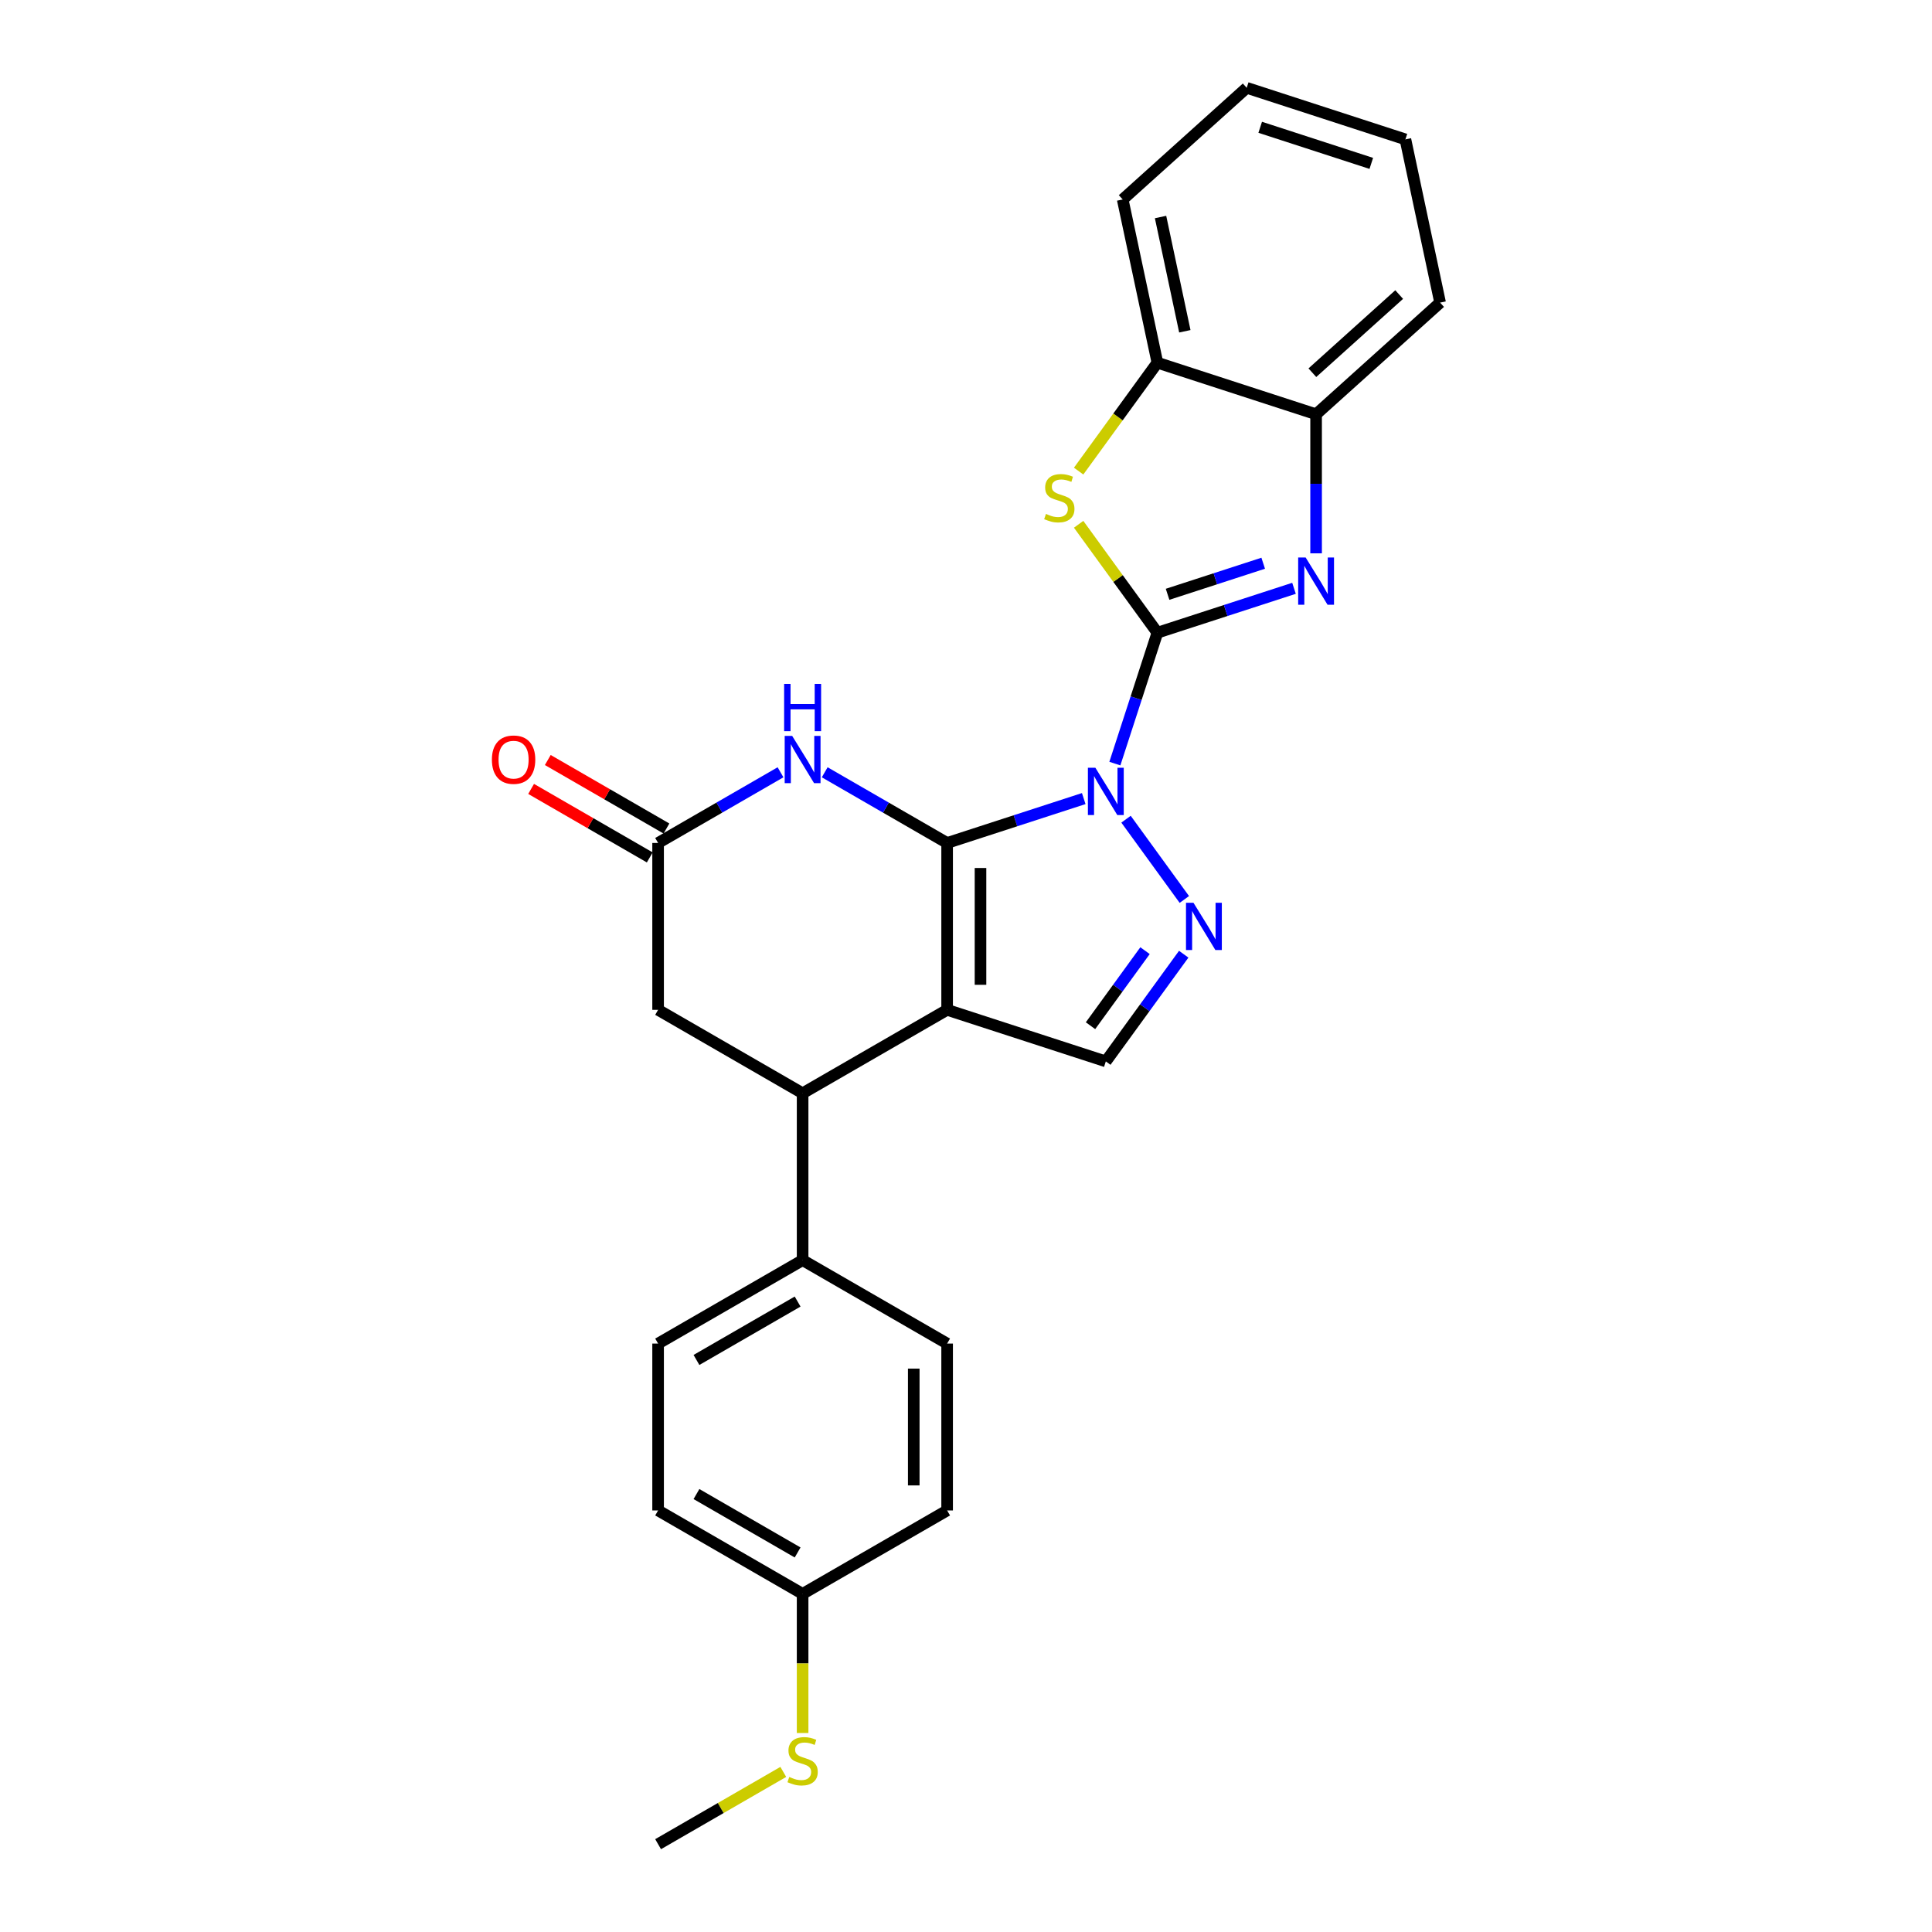 <?xml version='1.0' encoding='iso-8859-1'?>
<svg version='1.1' baseProfile='full'
              xmlns='http://www.w3.org/2000/svg'
                      xmlns:rdkit='http://www.rdkit.org/xml'
                      xmlns:xlink='http://www.w3.org/1999/xlink'
                  xml:space='preserve'
width='1000px' height='1000px' viewBox='0 0 1000 1000'>
<!-- END OF HEADER -->
<rect style='opacity:1.0;fill:#FFFFFF;stroke:none' width='1000' height='1000' x='0' y='0'> </rect>
<path class='bond-0' d='M 560.94,413.343 L 525.586,424.831' style='fill:none;fill-rule:evenodd;stroke:#0000FF;stroke-width:6px;stroke-linecap:butt;stroke-linejoin:miter;stroke-opacity:1' />
<path class='bond-0' d='M 525.586,424.831 L 490.231,436.318' style='fill:none;fill-rule:evenodd;stroke:#000000;stroke-width:6px;stroke-linecap:butt;stroke-linejoin:miter;stroke-opacity:1' />
<path class='bond-1' d='M 577.051,395.238 L 588.058,361.361' style='fill:none;fill-rule:evenodd;stroke:#0000FF;stroke-width:6px;stroke-linecap:butt;stroke-linejoin:miter;stroke-opacity:1' />
<path class='bond-1' d='M 588.058,361.361 L 599.066,327.484' style='fill:none;fill-rule:evenodd;stroke:#000000;stroke-width:6px;stroke-linecap:butt;stroke-linejoin:miter;stroke-opacity:1' />
<path class='bond-3' d='M 582.83,424.017 L 613.012,465.559' style='fill:none;fill-rule:evenodd;stroke:#0000FF;stroke-width:6px;stroke-linecap:butt;stroke-linejoin:miter;stroke-opacity:1' />
<path class='bond-2' d='M 490.231,436.318 L 490.231,522.689' style='fill:none;fill-rule:evenodd;stroke:#000000;stroke-width:6px;stroke-linecap:butt;stroke-linejoin:miter;stroke-opacity:1' />
<path class='bond-2' d='M 507.506,449.274 L 507.506,509.733' style='fill:none;fill-rule:evenodd;stroke:#000000;stroke-width:6px;stroke-linecap:butt;stroke-linejoin:miter;stroke-opacity:1' />
<path class='bond-5' d='M 490.231,436.318 L 458.549,418.026' style='fill:none;fill-rule:evenodd;stroke:#000000;stroke-width:6px;stroke-linecap:butt;stroke-linejoin:miter;stroke-opacity:1' />
<path class='bond-5' d='M 458.549,418.026 L 426.867,399.735' style='fill:none;fill-rule:evenodd;stroke:#0000FF;stroke-width:6px;stroke-linecap:butt;stroke-linejoin:miter;stroke-opacity:1' />
<path class='bond-4' d='M 599.066,327.484 L 634.42,315.996' style='fill:none;fill-rule:evenodd;stroke:#000000;stroke-width:6px;stroke-linecap:butt;stroke-linejoin:miter;stroke-opacity:1' />
<path class='bond-4' d='M 634.42,315.996 L 669.774,304.509' style='fill:none;fill-rule:evenodd;stroke:#0000FF;stroke-width:6px;stroke-linecap:butt;stroke-linejoin:miter;stroke-opacity:1' />
<path class='bond-4' d='M 604.334,307.609 L 629.082,299.568' style='fill:none;fill-rule:evenodd;stroke:#000000;stroke-width:6px;stroke-linecap:butt;stroke-linejoin:miter;stroke-opacity:1' />
<path class='bond-4' d='M 629.082,299.568 L 653.83,291.527' style='fill:none;fill-rule:evenodd;stroke:#0000FF;stroke-width:6px;stroke-linecap:butt;stroke-linejoin:miter;stroke-opacity:1' />
<path class='bond-6' d='M 599.066,327.484 L 578.683,299.429' style='fill:none;fill-rule:evenodd;stroke:#000000;stroke-width:6px;stroke-linecap:butt;stroke-linejoin:miter;stroke-opacity:1' />
<path class='bond-6' d='M 578.683,299.429 L 558.3,271.374' style='fill:none;fill-rule:evenodd;stroke:#CCCC00;stroke-width:6px;stroke-linecap:butt;stroke-linejoin:miter;stroke-opacity:1' />
<path class='bond-8' d='M 490.231,522.689 L 415.432,565.875' style='fill:none;fill-rule:evenodd;stroke:#000000;stroke-width:6px;stroke-linecap:butt;stroke-linejoin:miter;stroke-opacity:1' />
<path class='bond-26' d='M 490.231,522.689 L 572.375,549.379' style='fill:none;fill-rule:evenodd;stroke:#000000;stroke-width:6px;stroke-linecap:butt;stroke-linejoin:miter;stroke-opacity:1' />
<path class='bond-7' d='M 612.689,493.893 L 592.532,521.636' style='fill:none;fill-rule:evenodd;stroke:#0000FF;stroke-width:6px;stroke-linecap:butt;stroke-linejoin:miter;stroke-opacity:1' />
<path class='bond-7' d='M 592.532,521.636 L 572.375,549.379' style='fill:none;fill-rule:evenodd;stroke:#000000;stroke-width:6px;stroke-linecap:butt;stroke-linejoin:miter;stroke-opacity:1' />
<path class='bond-7' d='M 592.666,492.062 L 578.557,511.483' style='fill:none;fill-rule:evenodd;stroke:#0000FF;stroke-width:6px;stroke-linecap:butt;stroke-linejoin:miter;stroke-opacity:1' />
<path class='bond-7' d='M 578.557,511.483 L 564.447,530.903' style='fill:none;fill-rule:evenodd;stroke:#000000;stroke-width:6px;stroke-linecap:butt;stroke-linejoin:miter;stroke-opacity:1' />
<path class='bond-10' d='M 681.21,286.404 L 681.21,250.413' style='fill:none;fill-rule:evenodd;stroke:#0000FF;stroke-width:6px;stroke-linecap:butt;stroke-linejoin:miter;stroke-opacity:1' />
<path class='bond-10' d='M 681.21,250.413 L 681.21,214.422' style='fill:none;fill-rule:evenodd;stroke:#000000;stroke-width:6px;stroke-linecap:butt;stroke-linejoin:miter;stroke-opacity:1' />
<path class='bond-9' d='M 403.996,399.735 L 372.314,418.026' style='fill:none;fill-rule:evenodd;stroke:#0000FF;stroke-width:6px;stroke-linecap:butt;stroke-linejoin:miter;stroke-opacity:1' />
<path class='bond-9' d='M 372.314,418.026 L 340.632,436.318' style='fill:none;fill-rule:evenodd;stroke:#000000;stroke-width:6px;stroke-linecap:butt;stroke-linejoin:miter;stroke-opacity:1' />
<path class='bond-11' d='M 558.3,243.842 L 578.683,215.787' style='fill:none;fill-rule:evenodd;stroke:#CCCC00;stroke-width:6px;stroke-linecap:butt;stroke-linejoin:miter;stroke-opacity:1' />
<path class='bond-11' d='M 578.683,215.787 L 599.066,187.732' style='fill:none;fill-rule:evenodd;stroke:#000000;stroke-width:6px;stroke-linecap:butt;stroke-linejoin:miter;stroke-opacity:1' />
<path class='bond-13' d='M 415.432,565.875 L 415.432,652.246' style='fill:none;fill-rule:evenodd;stroke:#000000;stroke-width:6px;stroke-linecap:butt;stroke-linejoin:miter;stroke-opacity:1' />
<path class='bond-28' d='M 415.432,565.875 L 340.632,522.689' style='fill:none;fill-rule:evenodd;stroke:#000000;stroke-width:6px;stroke-linecap:butt;stroke-linejoin:miter;stroke-opacity:1' />
<path class='bond-12' d='M 340.632,436.318 L 340.632,522.689' style='fill:none;fill-rule:evenodd;stroke:#000000;stroke-width:6px;stroke-linecap:butt;stroke-linejoin:miter;stroke-opacity:1' />
<path class='bond-14' d='M 344.951,428.838 L 314.245,411.11' style='fill:none;fill-rule:evenodd;stroke:#000000;stroke-width:6px;stroke-linecap:butt;stroke-linejoin:miter;stroke-opacity:1' />
<path class='bond-14' d='M 314.245,411.11 L 283.538,393.382' style='fill:none;fill-rule:evenodd;stroke:#FF0000;stroke-width:6px;stroke-linecap:butt;stroke-linejoin:miter;stroke-opacity:1' />
<path class='bond-14' d='M 336.313,443.798 L 305.607,426.07' style='fill:none;fill-rule:evenodd;stroke:#000000;stroke-width:6px;stroke-linecap:butt;stroke-linejoin:miter;stroke-opacity:1' />
<path class='bond-14' d='M 305.607,426.07 L 274.901,408.341' style='fill:none;fill-rule:evenodd;stroke:#FF0000;stroke-width:6px;stroke-linecap:butt;stroke-linejoin:miter;stroke-opacity:1' />
<path class='bond-21' d='M 681.21,214.422 L 745.396,156.629' style='fill:none;fill-rule:evenodd;stroke:#000000;stroke-width:6px;stroke-linecap:butt;stroke-linejoin:miter;stroke-opacity:1' />
<path class='bond-21' d='M 679.279,192.916 L 724.209,152.46' style='fill:none;fill-rule:evenodd;stroke:#000000;stroke-width:6px;stroke-linecap:butt;stroke-linejoin:miter;stroke-opacity:1' />
<path class='bond-27' d='M 681.21,214.422 L 599.066,187.732' style='fill:none;fill-rule:evenodd;stroke:#000000;stroke-width:6px;stroke-linecap:butt;stroke-linejoin:miter;stroke-opacity:1' />
<path class='bond-22' d='M 599.066,187.732 L 581.108,103.248' style='fill:none;fill-rule:evenodd;stroke:#000000;stroke-width:6px;stroke-linecap:butt;stroke-linejoin:miter;stroke-opacity:1' />
<path class='bond-22' d='M 613.269,171.468 L 600.698,112.329' style='fill:none;fill-rule:evenodd;stroke:#000000;stroke-width:6px;stroke-linecap:butt;stroke-linejoin:miter;stroke-opacity:1' />
<path class='bond-15' d='M 415.432,652.246 L 340.632,695.432' style='fill:none;fill-rule:evenodd;stroke:#000000;stroke-width:6px;stroke-linecap:butt;stroke-linejoin:miter;stroke-opacity:1' />
<path class='bond-15' d='M 412.849,673.684 L 360.489,703.914' style='fill:none;fill-rule:evenodd;stroke:#000000;stroke-width:6px;stroke-linecap:butt;stroke-linejoin:miter;stroke-opacity:1' />
<path class='bond-16' d='M 415.432,652.246 L 490.231,695.432' style='fill:none;fill-rule:evenodd;stroke:#000000;stroke-width:6px;stroke-linecap:butt;stroke-linejoin:miter;stroke-opacity:1' />
<path class='bond-19' d='M 340.632,695.432 L 340.632,781.803' style='fill:none;fill-rule:evenodd;stroke:#000000;stroke-width:6px;stroke-linecap:butt;stroke-linejoin:miter;stroke-opacity:1' />
<path class='bond-20' d='M 490.231,695.432 L 490.231,781.803' style='fill:none;fill-rule:evenodd;stroke:#000000;stroke-width:6px;stroke-linecap:butt;stroke-linejoin:miter;stroke-opacity:1' />
<path class='bond-20' d='M 472.957,708.387 L 472.957,768.847' style='fill:none;fill-rule:evenodd;stroke:#000000;stroke-width:6px;stroke-linecap:butt;stroke-linejoin:miter;stroke-opacity:1' />
<path class='bond-17' d='M 415.432,824.989 L 490.231,781.803' style='fill:none;fill-rule:evenodd;stroke:#000000;stroke-width:6px;stroke-linecap:butt;stroke-linejoin:miter;stroke-opacity:1' />
<path class='bond-18' d='M 415.432,824.989 L 415.432,860.997' style='fill:none;fill-rule:evenodd;stroke:#000000;stroke-width:6px;stroke-linecap:butt;stroke-linejoin:miter;stroke-opacity:1' />
<path class='bond-18' d='M 415.432,860.997 L 415.432,897.005' style='fill:none;fill-rule:evenodd;stroke:#CCCC00;stroke-width:6px;stroke-linecap:butt;stroke-linejoin:miter;stroke-opacity:1' />
<path class='bond-30' d='M 415.432,824.989 L 340.632,781.803' style='fill:none;fill-rule:evenodd;stroke:#000000;stroke-width:6px;stroke-linecap:butt;stroke-linejoin:miter;stroke-opacity:1' />
<path class='bond-30' d='M 412.849,803.551 L 360.489,773.321' style='fill:none;fill-rule:evenodd;stroke:#000000;stroke-width:6px;stroke-linecap:butt;stroke-linejoin:miter;stroke-opacity:1' />
<path class='bond-23' d='M 405.43,917.134 L 373.031,935.84' style='fill:none;fill-rule:evenodd;stroke:#CCCC00;stroke-width:6px;stroke-linecap:butt;stroke-linejoin:miter;stroke-opacity:1' />
<path class='bond-23' d='M 373.031,935.84 L 340.632,954.545' style='fill:none;fill-rule:evenodd;stroke:#000000;stroke-width:6px;stroke-linecap:butt;stroke-linejoin:miter;stroke-opacity:1' />
<path class='bond-24' d='M 745.396,156.629 L 727.438,72.145' style='fill:none;fill-rule:evenodd;stroke:#000000;stroke-width:6px;stroke-linecap:butt;stroke-linejoin:miter;stroke-opacity:1' />
<path class='bond-25' d='M 581.108,103.248 L 645.294,45.455' style='fill:none;fill-rule:evenodd;stroke:#000000;stroke-width:6px;stroke-linecap:butt;stroke-linejoin:miter;stroke-opacity:1' />
<path class='bond-29' d='M 727.438,72.145 L 645.294,45.455' style='fill:none;fill-rule:evenodd;stroke:#000000;stroke-width:6px;stroke-linecap:butt;stroke-linejoin:miter;stroke-opacity:1' />
<path class='bond-29' d='M 709.779,84.57 L 652.278,65.887' style='fill:none;fill-rule:evenodd;stroke:#000000;stroke-width:6px;stroke-linecap:butt;stroke-linejoin:miter;stroke-opacity:1' />
<path  class='atom-0' d='M 566.969 397.397
L 574.984 410.353
Q 575.778 411.631, 577.057 413.946
Q 578.335 416.261, 578.404 416.399
L 578.404 397.397
L 581.652 397.397
L 581.652 421.858
L 578.3 421.858
L 569.698 407.693
Q 568.696 406.035, 567.625 404.134
Q 566.589 402.234, 566.278 401.647
L 566.278 421.858
L 563.099 421.858
L 563.099 397.397
L 566.969 397.397
' fill='#0000FF'/>
<path  class='atom-4' d='M 617.736 467.273
L 625.752 480.229
Q 626.546 481.507, 627.825 483.822
Q 629.103 486.137, 629.172 486.275
L 629.172 467.273
L 632.419 467.273
L 632.419 491.734
L 629.068 491.734
L 620.466 477.569
Q 619.464 475.91, 618.393 474.01
Q 617.356 472.11, 617.045 471.523
L 617.045 491.734
L 613.867 491.734
L 613.867 467.273
L 617.736 467.273
' fill='#0000FF'/>
<path  class='atom-5' d='M 675.803 288.563
L 683.818 301.519
Q 684.613 302.797, 685.891 305.112
Q 687.169 307.427, 687.238 307.565
L 687.238 288.563
L 690.486 288.563
L 690.486 313.024
L 687.135 313.024
L 678.532 298.859
Q 677.53 297.2, 676.459 295.3
Q 675.423 293.4, 675.112 292.813
L 675.112 313.024
L 671.933 313.024
L 671.933 288.563
L 675.803 288.563
' fill='#0000FF'/>
<path  class='atom-6' d='M 410.025 380.902
L 418.04 393.858
Q 418.835 395.136, 420.113 397.451
Q 421.391 399.766, 421.46 399.904
L 421.46 380.902
L 424.708 380.902
L 424.708 405.362
L 421.357 405.362
L 412.754 391.197
Q 411.752 389.539, 410.681 387.639
Q 409.645 385.739, 409.334 385.152
L 409.334 405.362
L 406.155 405.362
L 406.155 380.902
L 410.025 380.902
' fill='#0000FF'/>
<path  class='atom-6' d='M 405.862 353.996
L 409.178 353.996
L 409.178 364.395
L 421.685 364.395
L 421.685 353.996
L 425.002 353.996
L 425.002 378.456
L 421.685 378.456
L 421.685 367.159
L 409.178 367.159
L 409.178 378.456
L 405.862 378.456
L 405.862 353.996
' fill='#0000FF'/>
<path  class='atom-7' d='M 541.388 266.003
Q 541.665 266.107, 542.805 266.59
Q 543.945 267.074, 545.188 267.385
Q 546.467 267.661, 547.711 267.661
Q 550.025 267.661, 551.373 266.556
Q 552.72 265.416, 552.72 263.447
Q 552.72 262.099, 552.029 261.27
Q 551.373 260.441, 550.336 259.992
Q 549.3 259.543, 547.572 259.024
Q 545.396 258.368, 544.083 257.746
Q 542.805 257.124, 541.872 255.811
Q 540.974 254.499, 540.974 252.287
Q 540.974 249.213, 543.046 247.312
Q 545.154 245.412, 549.3 245.412
Q 552.133 245.412, 555.346 246.76
L 554.551 249.42
Q 551.615 248.211, 549.403 248.211
Q 547.02 248.211, 545.707 249.213
Q 544.394 250.18, 544.428 251.873
Q 544.428 253.186, 545.085 253.98
Q 545.776 254.775, 546.743 255.224
Q 547.745 255.673, 549.403 256.191
Q 551.615 256.882, 552.927 257.573
Q 554.24 258.264, 555.173 259.681
Q 556.14 261.063, 556.14 263.447
Q 556.14 266.832, 553.86 268.663
Q 551.615 270.46, 547.849 270.46
Q 545.672 270.46, 544.014 269.976
Q 542.39 269.527, 540.455 268.732
L 541.388 266.003
' fill='#CCCC00'/>
<path  class='atom-15' d='M 254.604 393.201
Q 254.604 387.328, 257.506 384.046
Q 260.408 380.764, 265.832 380.764
Q 271.256 380.764, 274.159 384.046
Q 277.061 387.328, 277.061 393.201
Q 277.061 399.144, 274.124 402.529
Q 271.187 405.881, 265.832 405.881
Q 260.443 405.881, 257.506 402.529
Q 254.604 399.178, 254.604 393.201
M 265.832 403.117
Q 269.564 403.117, 271.567 400.629
Q 273.606 398.107, 273.606 393.201
Q 273.606 388.399, 271.567 385.981
Q 269.564 383.528, 265.832 383.528
Q 262.101 383.528, 260.063 385.946
Q 258.059 388.365, 258.059 393.201
Q 258.059 398.142, 260.063 400.629
Q 262.101 403.117, 265.832 403.117
' fill='#FF0000'/>
<path  class='atom-19' d='M 408.522 919.755
Q 408.798 919.859, 409.939 920.342
Q 411.079 920.826, 412.322 921.137
Q 413.601 921.413, 414.844 921.413
Q 417.159 921.413, 418.507 920.308
Q 419.854 919.168, 419.854 917.199
Q 419.854 915.851, 419.163 915.022
Q 418.507 914.193, 417.47 913.744
Q 416.434 913.295, 414.706 912.776
Q 412.53 912.12, 411.217 911.498
Q 409.939 910.876, 409.006 909.563
Q 408.107 908.25, 408.107 906.039
Q 408.107 902.965, 410.18 901.064
Q 412.288 899.164, 416.434 899.164
Q 419.267 899.164, 422.48 900.512
L 421.685 903.172
Q 418.748 901.963, 416.537 901.963
Q 414.153 901.963, 412.841 902.965
Q 411.528 903.932, 411.562 905.625
Q 411.562 906.938, 412.219 907.732
Q 412.91 908.527, 413.877 908.976
Q 414.879 909.425, 416.537 909.943
Q 418.748 910.634, 420.061 911.325
Q 421.374 912.016, 422.307 913.433
Q 423.274 914.815, 423.274 917.199
Q 423.274 920.584, 420.994 922.415
Q 418.748 924.212, 414.983 924.212
Q 412.806 924.212, 411.148 923.728
Q 409.524 923.279, 407.589 922.484
L 408.522 919.755
' fill='#CCCC00'/>
</svg>
